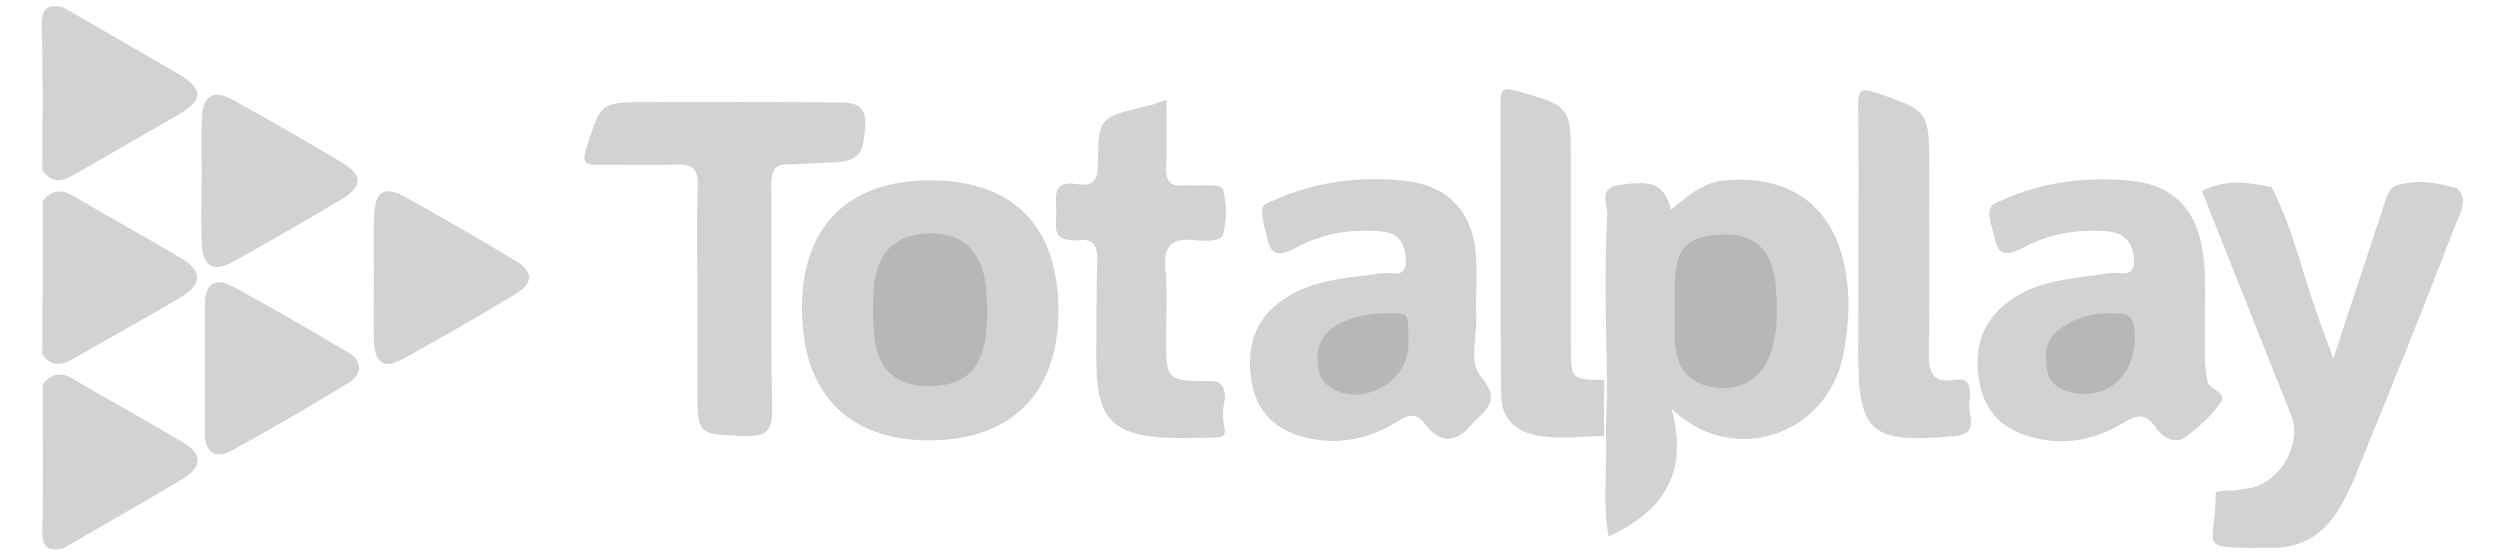 <svg xmlns="http://www.w3.org/2000/svg" width="135" height="30" viewBox="0 0 135 30" fill="none"><path d="M119.652 26.581C120.128 26.43 120.525 26.568 121.151 26.404C122.943 26.32 124.375 24.101 123.722 22.425L118.898 10.307C120.235 9.668 121.327 9.823 122.667 10.106C123.923 12.553 124.442 15.268 125.43 17.799C125.581 18.218 125.732 18.637 126 19.358C126.971 16.425 127.826 13.793 128.697 11.179C128.831 10.777 128.898 10.333 129.3 10.056C130.457 9.651 131.543 9.846 132.7 10.173C133.303 10.81 132.851 11.48 132.633 12.05C130.841 16.709 128.965 21.335 127.089 25.944C126.921 26.363 126.687 26.765 126.486 27.168C125.732 28.592 124.626 29.48 122.968 29.581C118.302 29.587 119.673 29.749 119.652 26.581Z" fill="#8E8F92" fill-opacity="0.4"></path><path d="M2.301 10.86C2.77 10.257 3.306 10.19 3.976 10.592C5.902 11.732 7.879 12.805 9.805 13.961C10.927 14.631 10.927 15.352 9.805 16.022C7.879 17.179 5.902 18.251 3.959 19.374C3.323 19.743 2.753 19.81 2.284 19.14C2.301 16.374 2.301 13.626 2.301 10.86Z" fill="#8E8F92" fill-opacity="0.4"></path><path d="M3.39 0.385C5.45 1.575 7.51 2.749 9.571 3.955C11.028 4.81 11.028 5.397 9.537 6.251C7.711 7.307 5.886 8.346 4.06 9.402C3.39 9.788 2.787 9.955 2.284 9.184C2.284 6.62 2.335 4.039 2.251 1.475C2.234 0.553 2.452 0.184 3.39 0.385Z" fill="#8E8F92" fill-opacity="0.4"></path><path d="M2.301 20.782C2.753 20.162 3.273 20.061 3.943 20.464C5.902 21.62 7.912 22.709 9.872 23.883C10.978 24.536 10.944 25.207 9.788 25.911C7.678 27.168 5.534 28.374 3.407 29.614C2.469 29.816 2.251 29.464 2.284 28.508C2.351 25.927 2.301 23.363 2.301 20.782Z" fill="#8E8F92" fill-opacity="0.4"></path><path d="M86.783 20.7C86.717 17.478 86.637 14.564 86.788 11.598C86.822 11.045 86.269 10.14 87.441 9.989C89.317 9.721 89.82 9.922 90.239 11.313C91.126 10.592 91.964 9.838 93.17 9.737C96.955 9.419 99.334 11.397 99.753 15.285C99.903 16.609 99.786 17.933 99.518 19.24C98.664 23.43 93.639 25.291 90.272 22.089C91.227 25.642 89.719 27.654 86.855 28.978C86.537 27.134 86.797 25.284 86.72 23.259C86.756 21.528 86.779 21.52 86.783 20.7Z" fill="#8E8F92" fill-opacity="0.4"></path><path d="M119.066 17.045C119.066 17.866 119.049 18.704 119.066 19.525C119.066 19.844 119.166 20.162 119.183 20.48C119.183 21.067 120.322 21.117 119.92 21.721C119.451 22.425 118.764 23.028 118.077 23.564C117.407 24.084 116.737 23.547 116.419 23.095C115.783 22.19 115.314 22.458 114.56 22.894C113.052 23.782 111.411 24.084 109.669 23.598C108.111 23.162 107.14 22.207 106.872 20.564C106.587 18.855 106.989 17.397 108.429 16.307C110.054 15.067 112.014 15.05 113.907 14.749C114.443 14.665 115.33 15.117 115.23 13.944C115.146 13.006 114.66 12.553 113.739 12.486C112.148 12.369 110.607 12.637 109.217 13.391C107.625 14.246 107.828 12.909 107.508 12.117C107.289 11.121 107.491 11.078 108.145 10.793C110.339 9.821 112.634 9.536 114.995 9.754C117.525 9.972 118.881 11.531 119.032 14.43C119.099 15.302 119.066 16.173 119.066 17.045Z" fill="#8E8F92" fill-opacity="0.4"></path><path d="M43.305 16.642C43.305 12.218 45.801 9.737 50.223 9.737C54.712 9.737 57.141 12.201 57.157 16.776C57.157 21.235 54.611 23.782 50.156 23.782C45.767 23.765 43.305 21.218 43.305 16.642Z" fill="#8E8F92" fill-opacity="0.4"></path><path d="M79.703 16.659C79.837 18.084 79.267 19.508 79.954 20.313C81.16 21.737 80.105 22.19 79.368 23.028C78.463 24.067 77.643 23.782 76.989 22.944C76.437 22.257 76.102 22.374 75.465 22.76C73.924 23.715 72.249 24.067 70.457 23.614C68.882 23.212 67.861 22.257 67.593 20.631C67.274 18.771 67.727 17.179 69.418 16.089C71.026 15.05 72.886 15 74.695 14.749C75.18 14.682 75.984 15.084 75.917 13.994C75.867 13.14 75.532 12.587 74.644 12.503C73.003 12.335 71.412 12.603 69.988 13.374C68.43 14.229 68.559 13.115 68.246 12.151C68.07 11.042 68.095 11.112 68.799 10.81C71.043 9.821 73.371 9.503 75.783 9.754C78.145 9.989 79.519 11.38 79.703 13.777C79.77 14.832 79.703 15.905 79.703 16.659Z" fill="#8E8F92" fill-opacity="0.4"></path><path d="M37.66 16.207C37.66 14.145 37.61 12.084 37.677 10.022C37.711 9.101 37.376 8.849 36.505 8.883C35.131 8.95 33.758 8.883 32.384 8.899C31.714 8.916 31.379 8.883 31.664 8.011C32.451 5.531 32.401 5.514 34.98 5.514C38.364 5.514 41.764 5.497 45.148 5.531C45.818 5.531 46.68 5.506 46.722 6.503C46.672 8.112 46.535 8.683 45.121 8.767C44.35 8.817 43.864 8.804 42.769 8.883C41.831 8.782 41.647 9.184 41.647 10.056C41.68 14.045 41.613 18.034 41.697 22.022C41.714 23.195 41.463 23.598 40.206 23.547C37.66 23.447 37.66 23.514 37.66 21.017V16.207Z" fill="#8E8F92" fill-opacity="0.4"></path><path d="M62.986 5.397C62.986 6.654 63.037 7.844 62.97 9.017C62.936 9.821 63.238 10.106 63.991 10.006C65.221 10.044 65.935 9.894 66.052 10.257C66.253 11.028 66.253 11.933 66.035 12.687C65.9 13.061 65.047 13.022 64.544 12.972C63.305 12.838 62.819 13.223 62.936 14.531C63.053 15.888 62.953 17.279 62.97 18.654C62.986 20.397 63.137 20.547 64.829 20.581C65.465 20.598 66.124 20.379 66.152 21.503C65.65 23.631 67.224 23.655 64.293 23.648C59.871 23.749 59.151 22.693 59.201 18.972C59.218 17.363 59.201 15.754 59.251 14.162C59.285 13.324 59.1 12.821 58.129 12.989C56.688 12.994 57.057 12.151 57.04 11.397C57.007 10.642 56.822 9.737 58.129 9.939C58.883 10.056 59.285 9.871 59.285 8.933C59.318 6.235 59.368 6.366 62.015 5.695C62.3 5.679 62.568 5.497 62.986 5.397Z" fill="#8E8F92" fill-opacity="0.4"></path><path d="M100.356 13.24C100.356 10.71 100.372 8.196 100.339 5.665C100.339 4.911 100.473 4.71 101.277 4.994C104.175 6 104.175 5.983 104.175 9.034C104.175 12.386 104.208 15.737 104.158 19.089C104.141 20.095 104.359 20.698 105.515 20.514C106.268 20.397 106.408 20.729 106.386 21.469C106.132 22.422 107.039 23.296 105.615 23.547C105.531 23.564 105.431 23.547 105.347 23.564C101.009 23.95 100.339 23.346 100.339 19.022C100.356 17.095 100.356 15.168 100.356 13.24Z" fill="#8E8F92" fill-opacity="0.4"></path><path d="M86.621 20.514V23.531C85.482 23.581 84.343 23.698 83.187 23.547C81.847 23.363 81.06 22.609 81.06 21.285C81.009 16.022 81.043 10.743 81.026 5.48C81.026 4.844 81.21 4.709 81.83 4.894C84.812 5.732 84.828 5.698 84.828 8.799V18.687C84.828 20.497 84.828 20.497 86.621 20.514Z" fill="#8E8F92" fill-opacity="0.4"></path><path d="M10.894 9.721C10.894 8.581 10.844 7.425 10.911 6.285C10.978 5.145 11.547 4.827 12.552 5.38C14.545 6.486 16.539 7.626 18.498 8.799C19.587 9.453 19.57 10.073 18.498 10.726C16.539 11.899 14.562 13.039 12.569 14.145C11.514 14.732 10.944 14.38 10.894 13.14C10.844 12 10.877 10.844 10.877 9.704C10.877 9.721 10.894 9.721 10.894 9.721Z" fill="#8E8F92" fill-opacity="0.4"></path><path d="M20.19 14.983C20.19 13.844 20.157 12.687 20.207 11.547C20.257 10.358 20.776 10.039 21.798 10.592C23.825 11.715 25.835 12.871 27.828 14.078C28.833 14.682 28.816 15.285 27.795 15.905C25.801 17.112 23.775 18.268 21.748 19.391C20.726 19.944 20.24 19.626 20.19 18.402C20.157 17.263 20.19 16.123 20.19 14.983Z" fill="#8E8F92" fill-opacity="0.4"></path><path d="M11.062 19.726C11.062 18.637 11.062 17.531 11.062 16.441C11.062 15.369 11.581 14.95 12.536 15.453C14.663 16.609 16.756 17.816 18.834 19.056C19.621 19.525 19.554 20.229 18.783 20.698C16.706 21.955 14.629 23.179 12.502 24.335C11.648 24.805 11.078 24.453 11.062 23.43C11.062 22.207 11.062 20.966 11.062 19.726Z" fill="#8E8F92" fill-opacity="0.4"></path><path d="M90.44 16.525V15.57C90.44 13.458 90.992 12.788 92.835 12.67C94.661 12.536 95.733 13.458 95.883 15.386C95.984 16.559 96.017 17.765 95.666 18.922C95.264 20.279 94.175 21.084 92.801 20.95C91.311 20.816 90.54 20.028 90.44 18.436C90.423 17.799 90.456 17.162 90.44 16.525Z" fill="#8E8F92" fill-opacity="0.4"></path><path d="M115.28 18.469C115.164 20.434 113.605 21.687 111.712 21.151C111.076 20.966 110.64 20.614 110.54 19.961C110.422 19.173 110.422 18.386 111.143 17.832C112.215 16.978 113.504 16.81 114.777 16.978C115.239 17.141 115.294 17.639 115.28 18.469Z" fill="#8E8F92" fill-opacity="0.4"></path><path d="M53.322 16.894C53.288 17.346 53.288 17.899 53.188 18.436C52.853 20.145 51.898 20.866 50.089 20.849C48.414 20.816 47.459 20.028 47.242 18.335C47.124 17.397 47.108 16.408 47.191 15.469C47.359 13.592 48.397 12.637 50.206 12.603C51.965 12.57 53.02 13.559 53.238 15.453C53.288 15.888 53.288 16.341 53.322 16.894Z" fill="#8E8F92" fill-opacity="0.4"></path><path d="M76.052 18.62C76.052 20.497 73.874 21.855 72.132 21.084C71.479 20.799 71.177 20.279 71.144 19.559C71.094 18.687 71.412 18.017 72.149 17.581C73.171 16.978 74.326 16.877 75.465 16.927C76.068 16.961 76.052 17.028 76.052 18.62Z" fill="#8E8F92" fill-opacity="0.4"></path></svg>